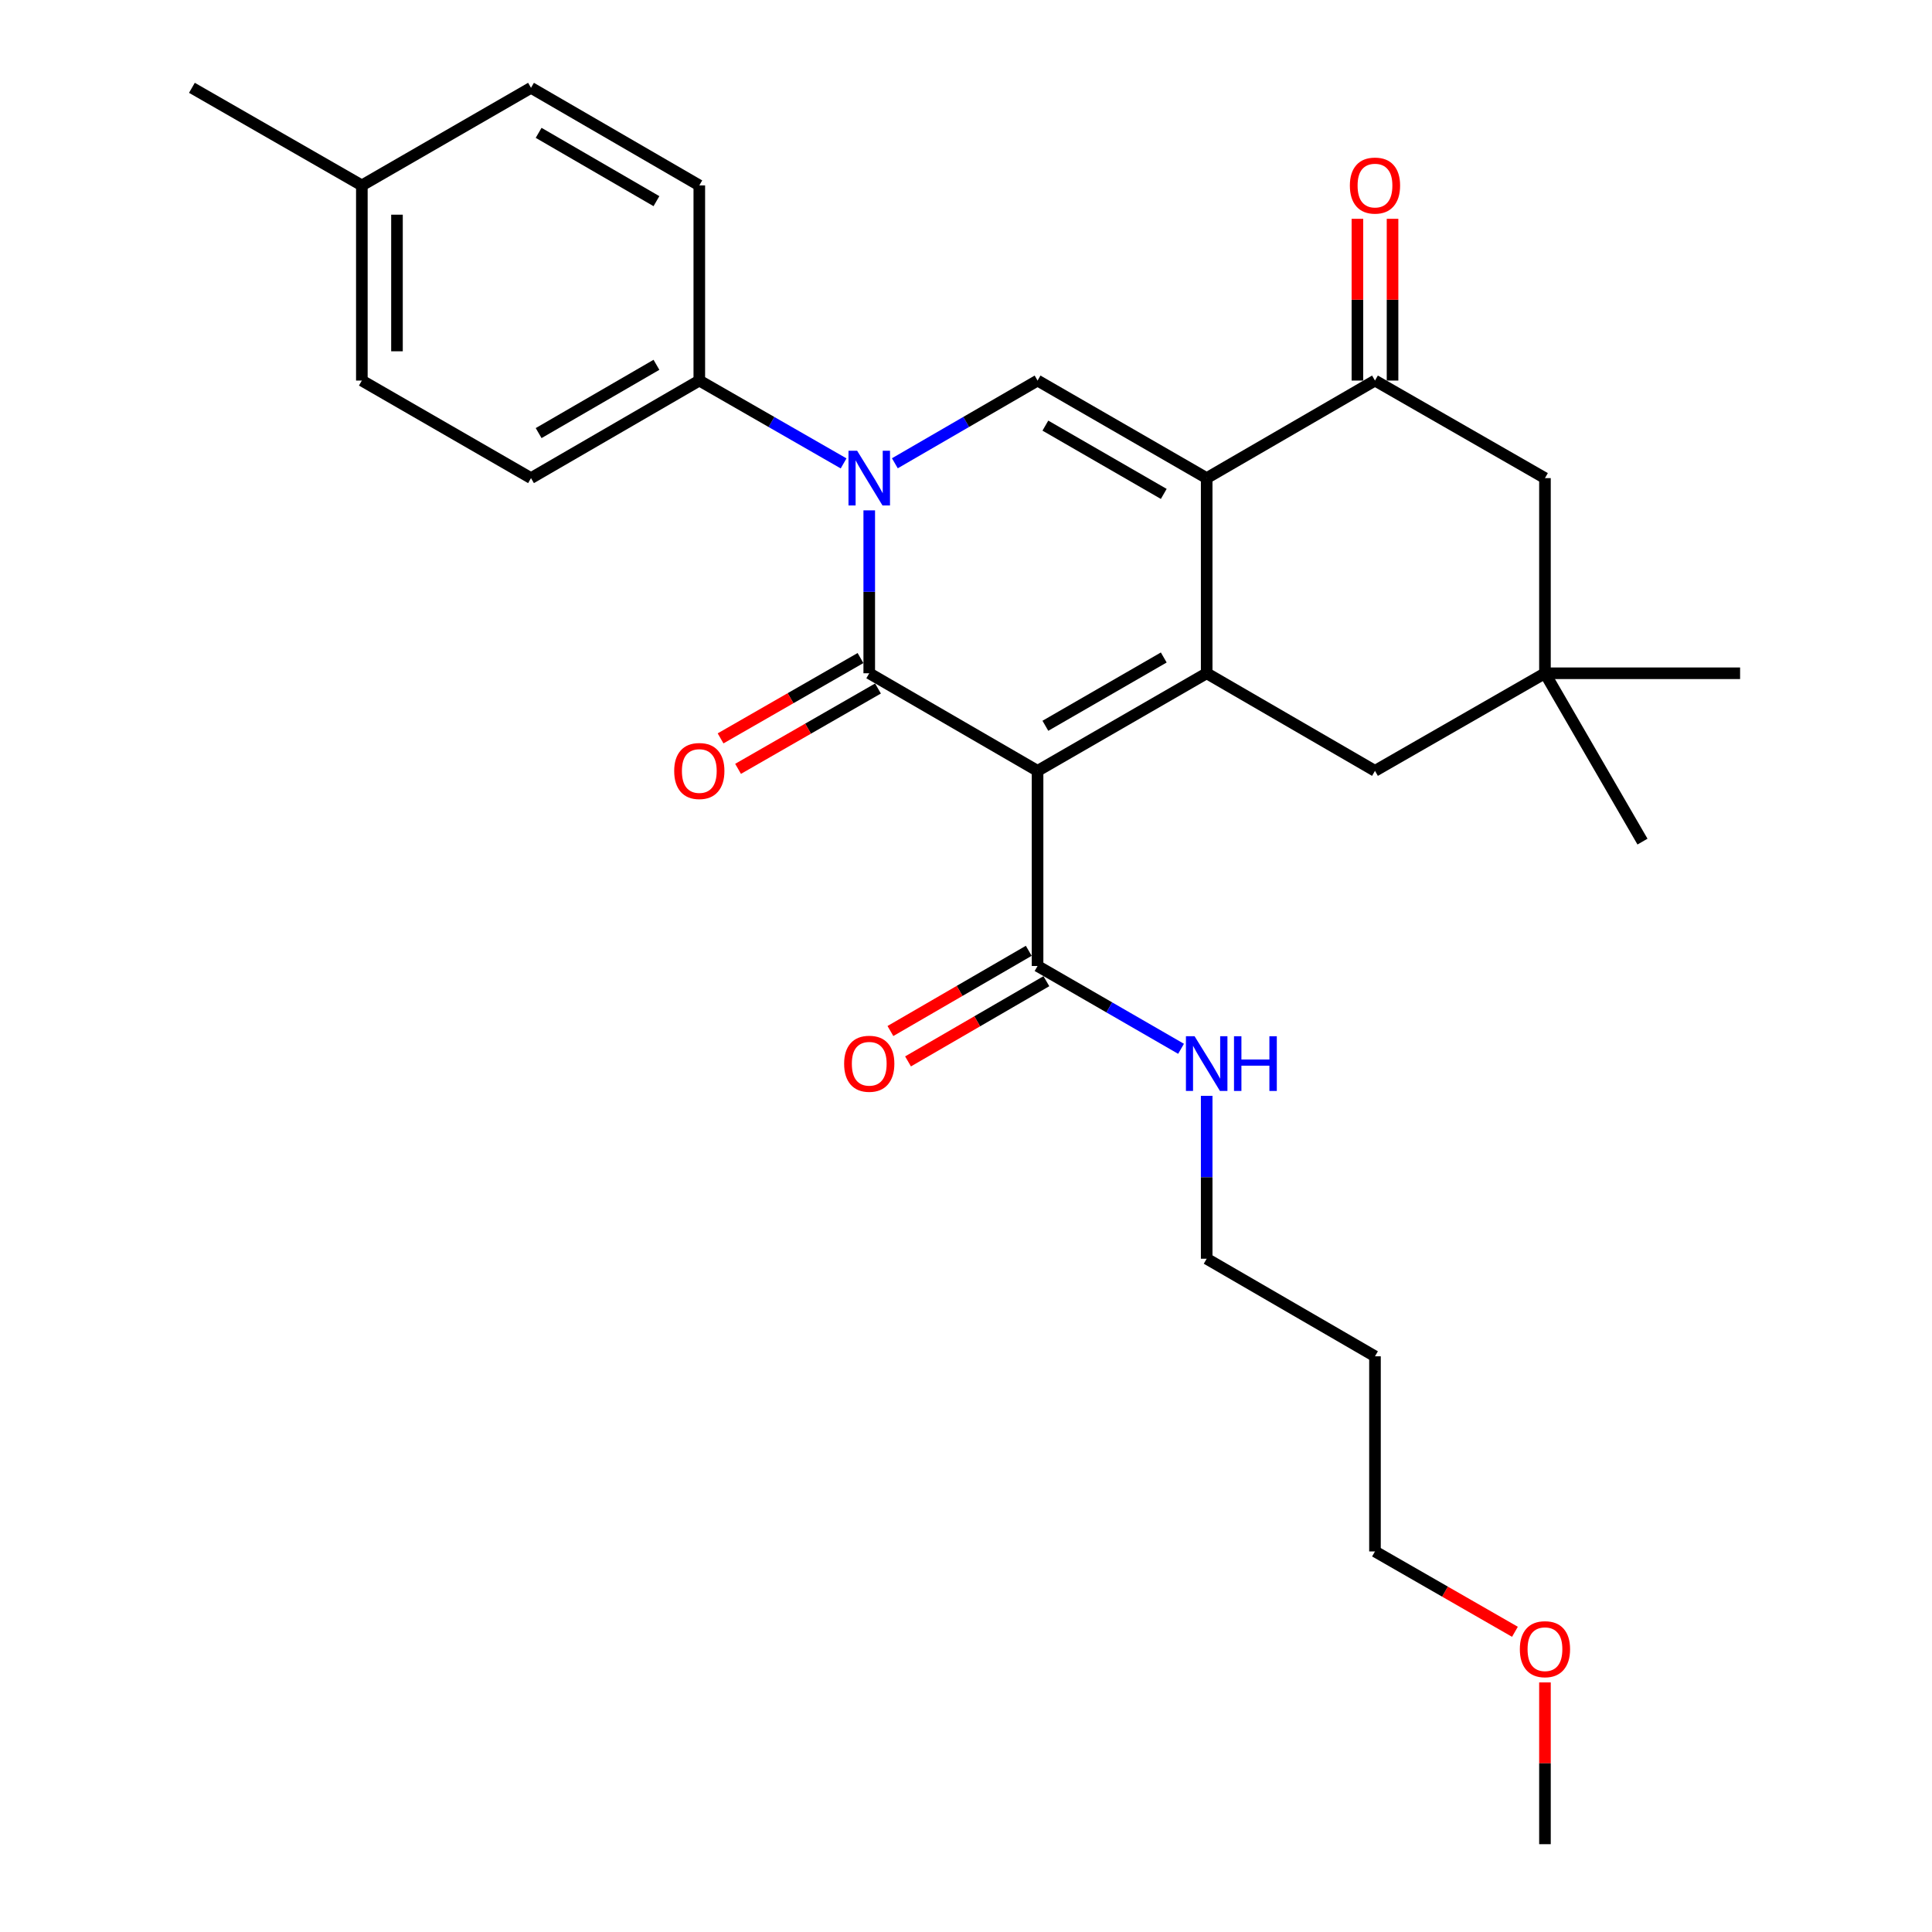 <?xml version='1.0' encoding='iso-8859-1'?>
<svg version='1.1' baseProfile='full'
              xmlns='http://www.w3.org/2000/svg'
                      xmlns:rdkit='http://www.rdkit.org/xml'
                      xmlns:xlink='http://www.w3.org/1999/xlink'
                  xml:space='preserve'
width='1000px' height='1000px' viewBox='0 0 1000 1000'>
<!-- END OF HEADER -->
<rect style='opacity:1.0;fill:#FFFFFF;stroke:none' width='1000' height='1000' x='0' y='0'> </rect>
<path class='bond-0' d='M 537.04,398.99 L 449.919,348.485' style='fill:none;fill-rule:evenodd;stroke:#000000;stroke-width:6px;stroke-linecap:butt;stroke-linejoin:miter;stroke-opacity:1' />
<path class='bond-1' d='M 537.04,398.99 L 624.576,348.485' style='fill:none;fill-rule:evenodd;stroke:#000000;stroke-width:6px;stroke-linecap:butt;stroke-linejoin:miter;stroke-opacity:1' />
<path class='bond-1' d='M 541.084,375.666 L 602.359,340.312' style='fill:none;fill-rule:evenodd;stroke:#000000;stroke-width:6px;stroke-linecap:butt;stroke-linejoin:miter;stroke-opacity:1' />
<path class='bond-6' d='M 537.04,398.99 L 537.04,500' style='fill:none;fill-rule:evenodd;stroke:#000000;stroke-width:6px;stroke-linecap:butt;stroke-linejoin:miter;stroke-opacity:1' />
<path class='bond-3' d='M 449.919,348.485 L 449.919,306.322' style='fill:none;fill-rule:evenodd;stroke:#000000;stroke-width:6px;stroke-linecap:butt;stroke-linejoin:miter;stroke-opacity:1' />
<path class='bond-3' d='M 449.919,306.322 L 449.919,264.16' style='fill:none;fill-rule:evenodd;stroke:#0000FF;stroke-width:6px;stroke-linecap:butt;stroke-linejoin:miter;stroke-opacity:1' />
<path class='bond-10' d='M 445.392,340.601 L 409.181,361.393' style='fill:none;fill-rule:evenodd;stroke:#000000;stroke-width:6px;stroke-linecap:butt;stroke-linejoin:miter;stroke-opacity:1' />
<path class='bond-10' d='M 409.181,361.393 L 372.969,382.186' style='fill:none;fill-rule:evenodd;stroke:#FF0000;stroke-width:6px;stroke-linecap:butt;stroke-linejoin:miter;stroke-opacity:1' />
<path class='bond-10' d='M 454.446,356.369 L 418.234,377.161' style='fill:none;fill-rule:evenodd;stroke:#000000;stroke-width:6px;stroke-linecap:butt;stroke-linejoin:miter;stroke-opacity:1' />
<path class='bond-10' d='M 418.234,377.161 L 382.022,397.953' style='fill:none;fill-rule:evenodd;stroke:#FF0000;stroke-width:6px;stroke-linecap:butt;stroke-linejoin:miter;stroke-opacity:1' />
<path class='bond-2' d='M 624.576,348.485 L 624.576,247.475' style='fill:none;fill-rule:evenodd;stroke:#000000;stroke-width:6px;stroke-linecap:butt;stroke-linejoin:miter;stroke-opacity:1' />
<path class='bond-7' d='M 624.576,348.485 L 711.687,398.99' style='fill:none;fill-rule:evenodd;stroke:#000000;stroke-width:6px;stroke-linecap:butt;stroke-linejoin:miter;stroke-opacity:1' />
<path class='bond-4' d='M 624.576,247.475 L 537.04,196.98' style='fill:none;fill-rule:evenodd;stroke:#000000;stroke-width:6px;stroke-linecap:butt;stroke-linejoin:miter;stroke-opacity:1' />
<path class='bond-4' d='M 602.36,255.65 L 541.086,220.303' style='fill:none;fill-rule:evenodd;stroke:#000000;stroke-width:6px;stroke-linecap:butt;stroke-linejoin:miter;stroke-opacity:1' />
<path class='bond-5' d='M 624.576,247.475 L 711.687,196.98' style='fill:none;fill-rule:evenodd;stroke:#000000;stroke-width:6px;stroke-linecap:butt;stroke-linejoin:miter;stroke-opacity:1' />
<path class='bond-8' d='M 436.644,239.854 L 399.302,218.417' style='fill:none;fill-rule:evenodd;stroke:#0000FF;stroke-width:6px;stroke-linecap:butt;stroke-linejoin:miter;stroke-opacity:1' />
<path class='bond-8' d='M 399.302,218.417 L 361.96,196.98' style='fill:none;fill-rule:evenodd;stroke:#000000;stroke-width:6px;stroke-linecap:butt;stroke-linejoin:miter;stroke-opacity:1' />
<path class='bond-28' d='M 463.177,239.791 L 500.109,218.385' style='fill:none;fill-rule:evenodd;stroke:#0000FF;stroke-width:6px;stroke-linecap:butt;stroke-linejoin:miter;stroke-opacity:1' />
<path class='bond-28' d='M 500.109,218.385 L 537.04,196.98' style='fill:none;fill-rule:evenodd;stroke:#000000;stroke-width:6px;stroke-linecap:butt;stroke-linejoin:miter;stroke-opacity:1' />
<path class='bond-12' d='M 720.778,196.98 L 720.778,155.117' style='fill:none;fill-rule:evenodd;stroke:#000000;stroke-width:6px;stroke-linecap:butt;stroke-linejoin:miter;stroke-opacity:1' />
<path class='bond-12' d='M 720.778,155.117 L 720.778,113.255' style='fill:none;fill-rule:evenodd;stroke:#FF0000;stroke-width:6px;stroke-linecap:butt;stroke-linejoin:miter;stroke-opacity:1' />
<path class='bond-12' d='M 702.596,196.98 L 702.596,155.117' style='fill:none;fill-rule:evenodd;stroke:#000000;stroke-width:6px;stroke-linecap:butt;stroke-linejoin:miter;stroke-opacity:1' />
<path class='bond-12' d='M 702.596,155.117 L 702.596,113.255' style='fill:none;fill-rule:evenodd;stroke:#FF0000;stroke-width:6px;stroke-linecap:butt;stroke-linejoin:miter;stroke-opacity:1' />
<path class='bond-29' d='M 711.687,196.98 L 799.667,247.475' style='fill:none;fill-rule:evenodd;stroke:#000000;stroke-width:6px;stroke-linecap:butt;stroke-linejoin:miter;stroke-opacity:1' />
<path class='bond-13' d='M 532.48,492.135 L 496.679,512.894' style='fill:none;fill-rule:evenodd;stroke:#000000;stroke-width:6px;stroke-linecap:butt;stroke-linejoin:miter;stroke-opacity:1' />
<path class='bond-13' d='M 496.679,512.894 L 460.877,533.653' style='fill:none;fill-rule:evenodd;stroke:#FF0000;stroke-width:6px;stroke-linecap:butt;stroke-linejoin:miter;stroke-opacity:1' />
<path class='bond-13' d='M 541.6,507.865 L 505.799,528.623' style='fill:none;fill-rule:evenodd;stroke:#000000;stroke-width:6px;stroke-linecap:butt;stroke-linejoin:miter;stroke-opacity:1' />
<path class='bond-13' d='M 505.799,528.623 L 469.997,549.382' style='fill:none;fill-rule:evenodd;stroke:#FF0000;stroke-width:6px;stroke-linecap:butt;stroke-linejoin:miter;stroke-opacity:1' />
<path class='bond-14' d='M 537.04,500 L 574.175,521.43' style='fill:none;fill-rule:evenodd;stroke:#000000;stroke-width:6px;stroke-linecap:butt;stroke-linejoin:miter;stroke-opacity:1' />
<path class='bond-14' d='M 574.175,521.43 L 611.309,542.859' style='fill:none;fill-rule:evenodd;stroke:#0000FF;stroke-width:6px;stroke-linecap:butt;stroke-linejoin:miter;stroke-opacity:1' />
<path class='bond-9' d='M 711.687,398.99 L 799.667,348.485' style='fill:none;fill-rule:evenodd;stroke:#000000;stroke-width:6px;stroke-linecap:butt;stroke-linejoin:miter;stroke-opacity:1' />
<path class='bond-15' d='M 361.96,196.98 L 274.848,247.475' style='fill:none;fill-rule:evenodd;stroke:#000000;stroke-width:6px;stroke-linecap:butt;stroke-linejoin:miter;stroke-opacity:1' />
<path class='bond-15' d='M 339.775,188.824 L 278.797,224.17' style='fill:none;fill-rule:evenodd;stroke:#000000;stroke-width:6px;stroke-linecap:butt;stroke-linejoin:miter;stroke-opacity:1' />
<path class='bond-16' d='M 361.96,196.98 L 361.96,95.97' style='fill:none;fill-rule:evenodd;stroke:#000000;stroke-width:6px;stroke-linecap:butt;stroke-linejoin:miter;stroke-opacity:1' />
<path class='bond-11' d='M 799.667,348.485 L 799.667,247.475' style='fill:none;fill-rule:evenodd;stroke:#000000;stroke-width:6px;stroke-linecap:butt;stroke-linejoin:miter;stroke-opacity:1' />
<path class='bond-21' d='M 799.667,348.485 L 900.667,348.485' style='fill:none;fill-rule:evenodd;stroke:#000000;stroke-width:6px;stroke-linecap:butt;stroke-linejoin:miter;stroke-opacity:1' />
<path class='bond-22' d='M 799.667,348.485 L 850.152,435.616' style='fill:none;fill-rule:evenodd;stroke:#000000;stroke-width:6px;stroke-linecap:butt;stroke-linejoin:miter;stroke-opacity:1' />
<path class='bond-24' d='M 624.576,567.2 L 624.576,609.358' style='fill:none;fill-rule:evenodd;stroke:#0000FF;stroke-width:6px;stroke-linecap:butt;stroke-linejoin:miter;stroke-opacity:1' />
<path class='bond-24' d='M 624.576,609.358 L 624.576,651.515' style='fill:none;fill-rule:evenodd;stroke:#000000;stroke-width:6px;stroke-linecap:butt;stroke-linejoin:miter;stroke-opacity:1' />
<path class='bond-18' d='M 274.848,247.475 L 187.293,196.98' style='fill:none;fill-rule:evenodd;stroke:#000000;stroke-width:6px;stroke-linecap:butt;stroke-linejoin:miter;stroke-opacity:1' />
<path class='bond-17' d='M 361.96,95.97 L 274.848,45.455' style='fill:none;fill-rule:evenodd;stroke:#000000;stroke-width:6px;stroke-linecap:butt;stroke-linejoin:miter;stroke-opacity:1' />
<path class='bond-17' d='M 339.772,104.121 L 278.794,68.76' style='fill:none;fill-rule:evenodd;stroke:#000000;stroke-width:6px;stroke-linecap:butt;stroke-linejoin:miter;stroke-opacity:1' />
<path class='bond-19' d='M 274.848,45.455 L 187.293,95.97' style='fill:none;fill-rule:evenodd;stroke:#000000;stroke-width:6px;stroke-linecap:butt;stroke-linejoin:miter;stroke-opacity:1' />
<path class='bond-30' d='M 187.293,196.98 L 187.293,95.97' style='fill:none;fill-rule:evenodd;stroke:#000000;stroke-width:6px;stroke-linecap:butt;stroke-linejoin:miter;stroke-opacity:1' />
<path class='bond-30' d='M 205.475,181.828 L 205.475,111.121' style='fill:none;fill-rule:evenodd;stroke:#000000;stroke-width:6px;stroke-linecap:butt;stroke-linejoin:miter;stroke-opacity:1' />
<path class='bond-26' d='M 187.293,95.97 L 99.333,45.455' style='fill:none;fill-rule:evenodd;stroke:#000000;stroke-width:6px;stroke-linecap:butt;stroke-linejoin:miter;stroke-opacity:1' />
<path class='bond-20' d='M 711.687,702.02 L 624.576,651.515' style='fill:none;fill-rule:evenodd;stroke:#000000;stroke-width:6px;stroke-linecap:butt;stroke-linejoin:miter;stroke-opacity:1' />
<path class='bond-25' d='M 711.687,702.02 L 711.687,803.02' style='fill:none;fill-rule:evenodd;stroke:#000000;stroke-width:6px;stroke-linecap:butt;stroke-linejoin:miter;stroke-opacity:1' />
<path class='bond-23' d='M 784.13,844.615 L 747.909,823.818' style='fill:none;fill-rule:evenodd;stroke:#FF0000;stroke-width:6px;stroke-linecap:butt;stroke-linejoin:miter;stroke-opacity:1' />
<path class='bond-23' d='M 747.909,823.818 L 711.687,803.02' style='fill:none;fill-rule:evenodd;stroke:#000000;stroke-width:6px;stroke-linecap:butt;stroke-linejoin:miter;stroke-opacity:1' />
<path class='bond-27' d='M 799.667,870.821 L 799.667,912.683' style='fill:none;fill-rule:evenodd;stroke:#FF0000;stroke-width:6px;stroke-linecap:butt;stroke-linejoin:miter;stroke-opacity:1' />
<path class='bond-27' d='M 799.667,912.683 L 799.667,954.545' style='fill:none;fill-rule:evenodd;stroke:#000000;stroke-width:6px;stroke-linecap:butt;stroke-linejoin:miter;stroke-opacity:1' />
<path  class='atom-4' d='M 443.659 233.315
L 452.939 248.315
Q 453.859 249.795, 455.339 252.475
Q 456.819 255.155, 456.899 255.315
L 456.899 233.315
L 460.659 233.315
L 460.659 261.635
L 456.779 261.635
L 446.819 245.235
Q 445.659 243.315, 444.419 241.115
Q 443.219 238.915, 442.859 238.235
L 442.859 261.635
L 439.179 261.635
L 439.179 233.315
L 443.659 233.315
' fill='#0000FF'/>
<path  class='atom-11' d='M 348.96 399.07
Q 348.96 392.27, 352.32 388.47
Q 355.68 384.67, 361.96 384.67
Q 368.24 384.67, 371.6 388.47
Q 374.96 392.27, 374.96 399.07
Q 374.96 405.95, 371.56 409.87
Q 368.16 413.75, 361.96 413.75
Q 355.72 413.75, 352.32 409.87
Q 348.96 405.99, 348.96 399.07
M 361.96 410.55
Q 366.28 410.55, 368.6 407.67
Q 370.96 404.75, 370.96 399.07
Q 370.96 393.51, 368.6 390.71
Q 366.28 387.87, 361.96 387.87
Q 357.64 387.87, 355.28 390.67
Q 352.96 393.47, 352.96 399.07
Q 352.96 404.79, 355.28 407.67
Q 357.64 410.55, 361.96 410.55
' fill='#FF0000'/>
<path  class='atom-13' d='M 698.687 96.05
Q 698.687 89.25, 702.047 85.45
Q 705.407 81.65, 711.687 81.65
Q 717.967 81.65, 721.327 85.45
Q 724.687 89.25, 724.687 96.05
Q 724.687 102.93, 721.287 106.85
Q 717.887 110.73, 711.687 110.73
Q 705.447 110.73, 702.047 106.85
Q 698.687 102.97, 698.687 96.05
M 711.687 107.53
Q 716.007 107.53, 718.327 104.65
Q 720.687 101.73, 720.687 96.05
Q 720.687 90.49, 718.327 87.69
Q 716.007 84.85, 711.687 84.85
Q 707.367 84.85, 705.007 87.65
Q 702.687 90.45, 702.687 96.05
Q 702.687 101.77, 705.007 104.65
Q 707.367 107.53, 711.687 107.53
' fill='#FF0000'/>
<path  class='atom-14' d='M 436.919 550.595
Q 436.919 543.795, 440.279 539.995
Q 443.639 536.195, 449.919 536.195
Q 456.199 536.195, 459.559 539.995
Q 462.919 543.795, 462.919 550.595
Q 462.919 557.475, 459.519 561.395
Q 456.119 565.275, 449.919 565.275
Q 443.679 565.275, 440.279 561.395
Q 436.919 557.515, 436.919 550.595
M 449.919 562.075
Q 454.239 562.075, 456.559 559.195
Q 458.919 556.275, 458.919 550.595
Q 458.919 545.035, 456.559 542.235
Q 454.239 539.395, 449.919 539.395
Q 445.599 539.395, 443.239 542.195
Q 440.919 544.995, 440.919 550.595
Q 440.919 556.315, 443.239 559.195
Q 445.599 562.075, 449.919 562.075
' fill='#FF0000'/>
<path  class='atom-15' d='M 618.316 536.355
L 627.596 551.355
Q 628.516 552.835, 629.996 555.515
Q 631.476 558.195, 631.556 558.355
L 631.556 536.355
L 635.316 536.355
L 635.316 564.675
L 631.436 564.675
L 621.476 548.275
Q 620.316 546.355, 619.076 544.155
Q 617.876 541.955, 617.516 541.275
L 617.516 564.675
L 613.836 564.675
L 613.836 536.355
L 618.316 536.355
' fill='#0000FF'/>
<path  class='atom-15' d='M 638.716 536.355
L 642.556 536.355
L 642.556 548.395
L 657.036 548.395
L 657.036 536.355
L 660.876 536.355
L 660.876 564.675
L 657.036 564.675
L 657.036 551.595
L 642.556 551.595
L 642.556 564.675
L 638.716 564.675
L 638.716 536.355
' fill='#0000FF'/>
<path  class='atom-24' d='M 786.667 853.615
Q 786.667 846.815, 790.027 843.015
Q 793.387 839.215, 799.667 839.215
Q 805.947 839.215, 809.307 843.015
Q 812.667 846.815, 812.667 853.615
Q 812.667 860.495, 809.267 864.415
Q 805.867 868.295, 799.667 868.295
Q 793.427 868.295, 790.027 864.415
Q 786.667 860.535, 786.667 853.615
M 799.667 865.095
Q 803.987 865.095, 806.307 862.215
Q 808.667 859.295, 808.667 853.615
Q 808.667 848.055, 806.307 845.255
Q 803.987 842.415, 799.667 842.415
Q 795.347 842.415, 792.987 845.215
Q 790.667 848.015, 790.667 853.615
Q 790.667 859.335, 792.987 862.215
Q 795.347 865.095, 799.667 865.095
' fill='#FF0000'/>
</svg>
